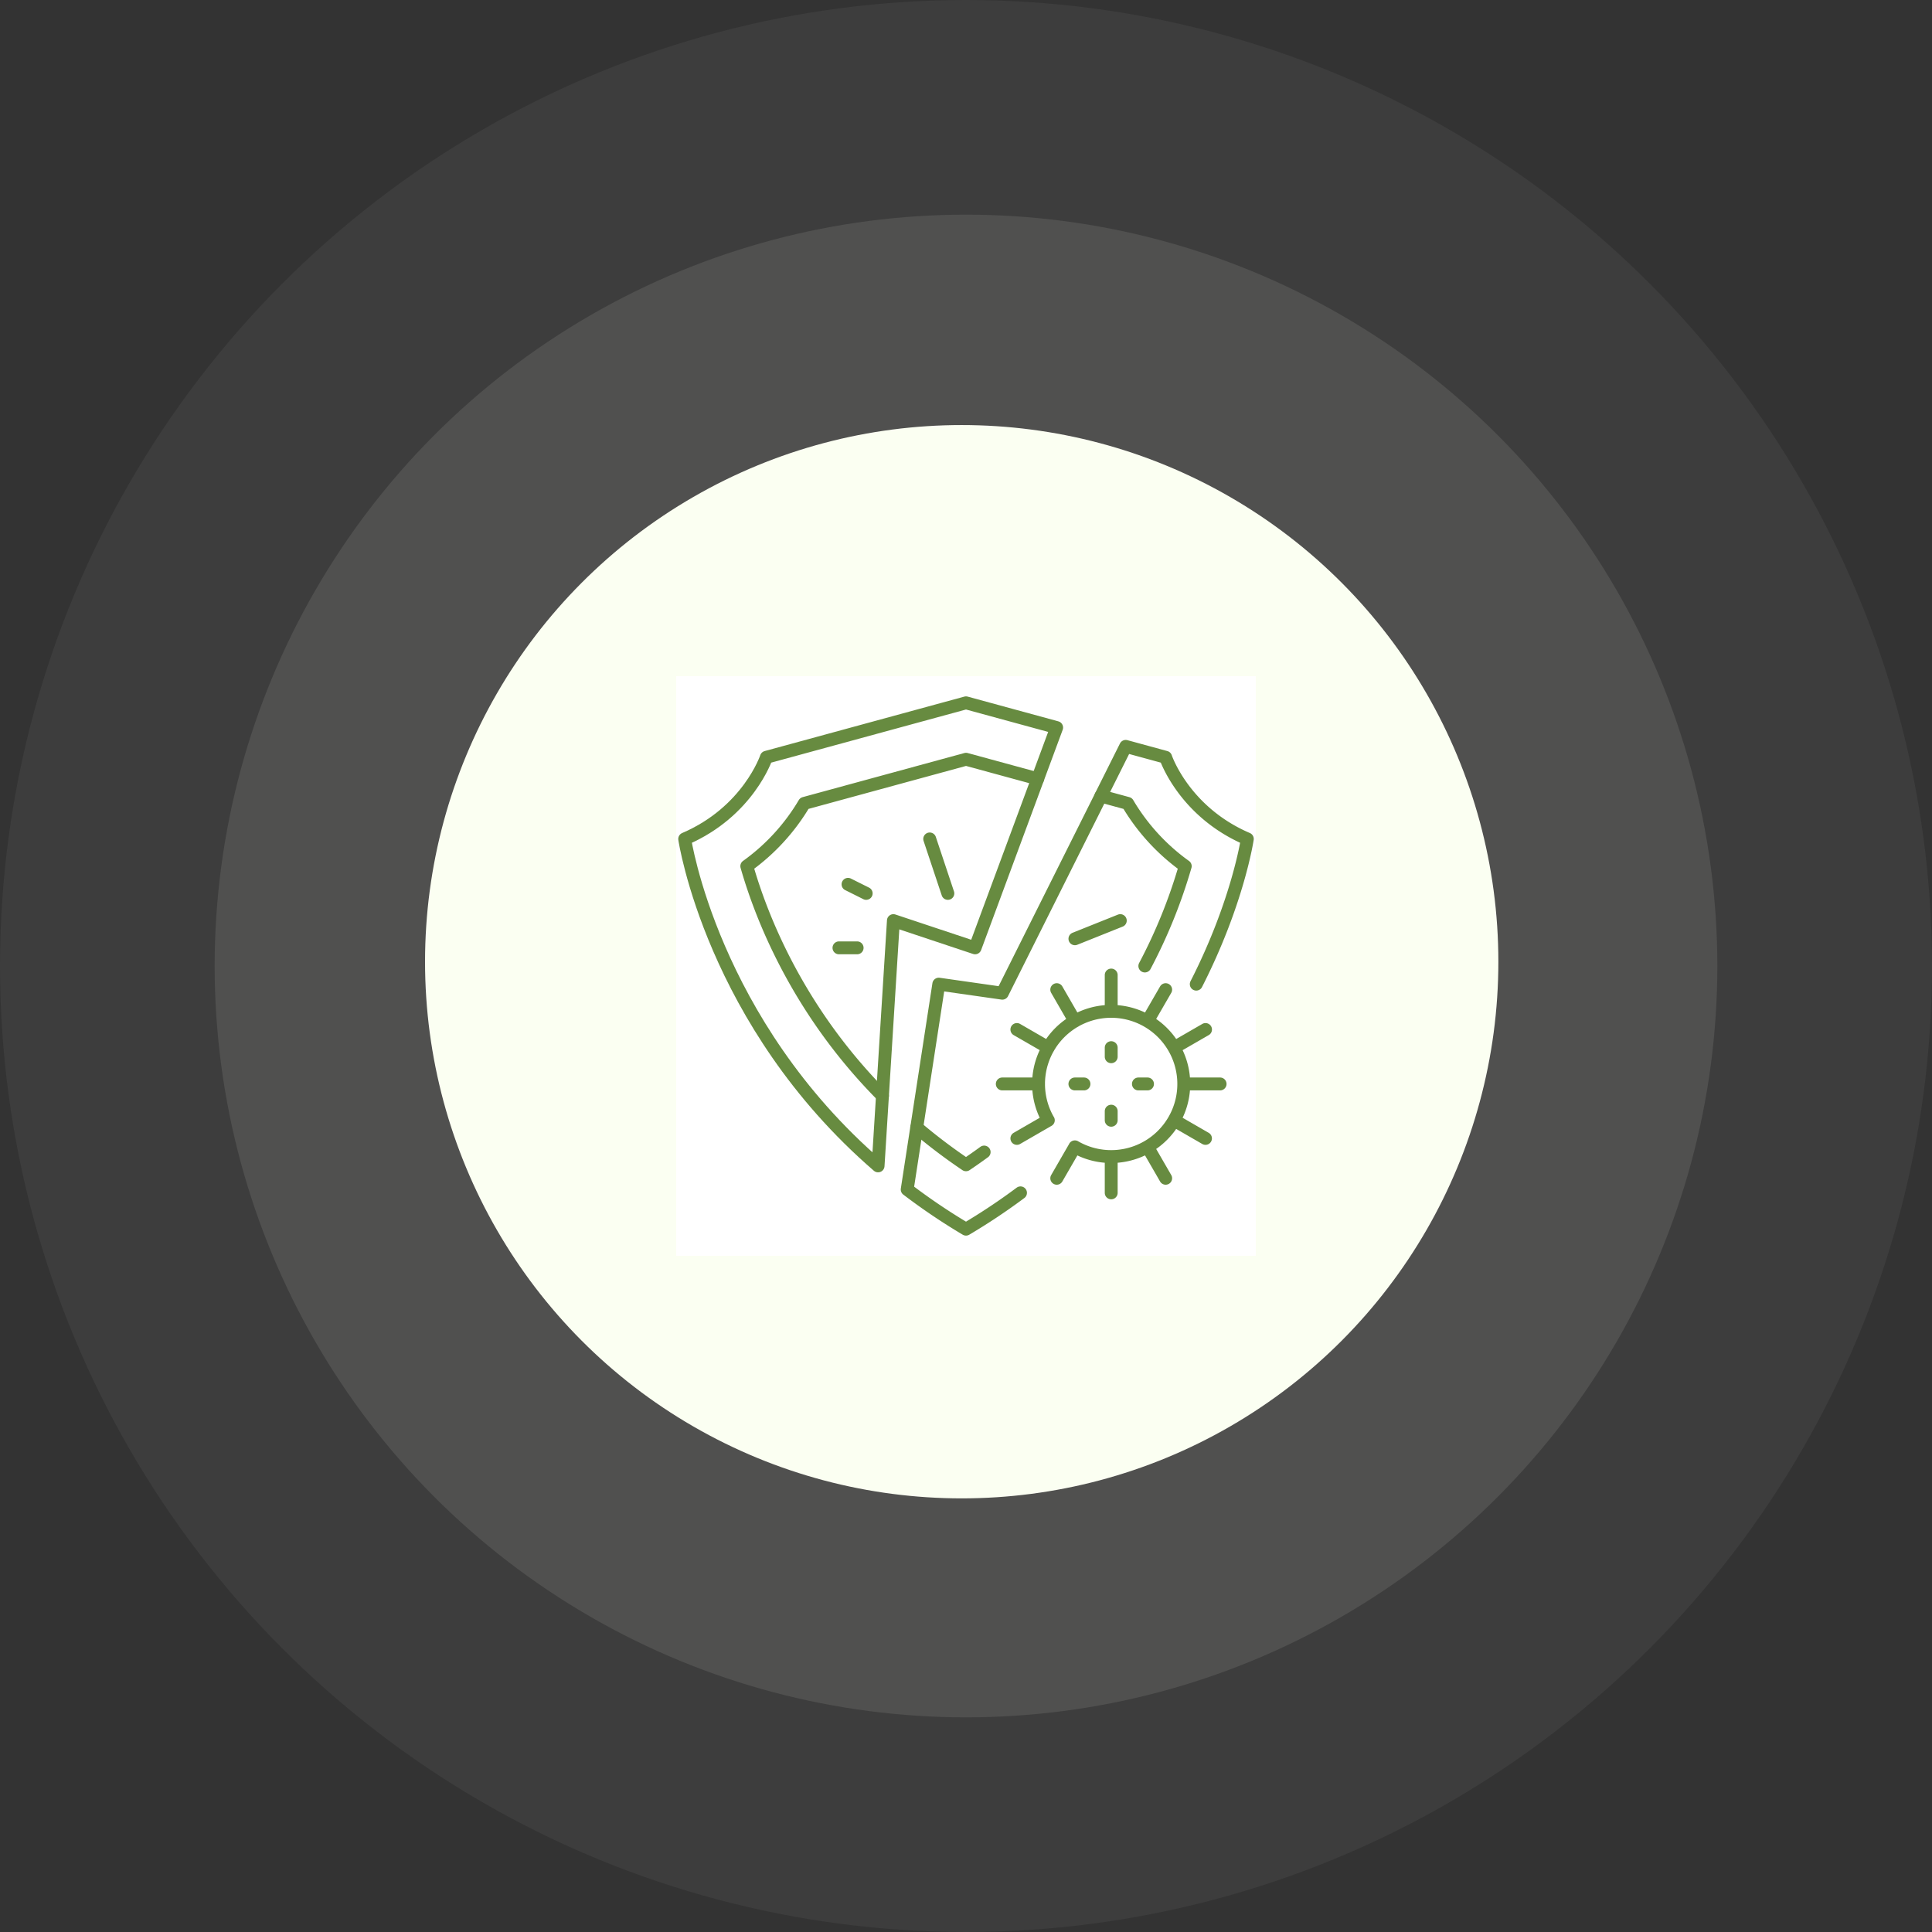 <?xml version="1.0" encoding="UTF-8"?>
<svg xmlns="http://www.w3.org/2000/svg" width="120" height="120" fill="none">
  <rect width="100%" height="100%" fill="#333333" stroke="none"/>
  <circle opacity=".05" cx="60" cy="60" r="60" fill="#FBFFF2"></circle>
  <circle opacity=".1" cx="60" cy="60" r="46.667" fill="#FBFFF2"></circle>
  <circle cx="59.733" cy="59.734" r="33.333" fill="#FBFFF2"></circle>
  <path fill="#fff" d="M42 42h36v36H42z"></path>
  <path d="M55.49 57.181l5.074 1.691L65.63 45.19 60 43.654l-12.4 3.382s-1.127 3.382-5.073 5.073c0 0 1.696 11.393 12.012 20.306l.952-15.234z" stroke="#678B40" stroke-width=".8" stroke-miterlimit="10" stroke-linecap="round" stroke-linejoin="round"></path>
  <path d="M74.302 61.127c2.586-5.068 3.171-9.019 3.171-9.019-3.945-1.69-5.072-5.072-5.072-5.072l-2.48-.677-7.666 15.331-3.945-.563-1.962 12.754A38.191 38.191 0 0 0 60 76.345a38.375 38.375 0 0 0 3.385-2.255" stroke="#678B40" stroke-width=".8" stroke-miterlimit="10" stroke-linecap="round" stroke-linejoin="round"></path>
  <path d="M65.111 69.582a4.51 4.51 0 1 1 1.65 1.65m2.258-10.67v2.255m0 2.255v.564m0 3.381v.564m0 2.254v2.255m6.763-6.764h-2.255m-9.019 0h-2.254m.906-3.381l1.953 1.127m7.809 4.509l1.952 1.127m-2.473-9.239l-1.128 1.953m-4.509 7.81l-1.127 1.952m9.24-9.239l-1.953 1.127m-7.811 4.509l-1.953 1.127m2.477-9.239l1.127 1.953m4.51 7.81l1.127 1.952m-1.128-5.858h-.564m-3.382 0h-.563m-2.311-18.953l-4.452-1.214-10.042 2.739a12.83 12.83 0 0 1-3.574 3.9c.882 3.09 3.13 8.933 8.427 14.267M71.108 60a32.674 32.674 0 0 0 2.509-6.2 12.828 12.828 0 0 1-3.574-3.901l-1.664-.454M56.939 70.03A34.48 34.48 0 0 0 60 72.347c.386-.26.762-.524 1.127-.791M58.873 55.49l-1.127-3.382M53.8 55.49l-1.127-.563m.565 3.945H52.11m14.655-.563l2.818-1.128" stroke="#678B40" stroke-width=".8" stroke-miterlimit="10" stroke-linecap="round" stroke-linejoin="round"></path>
</svg>
